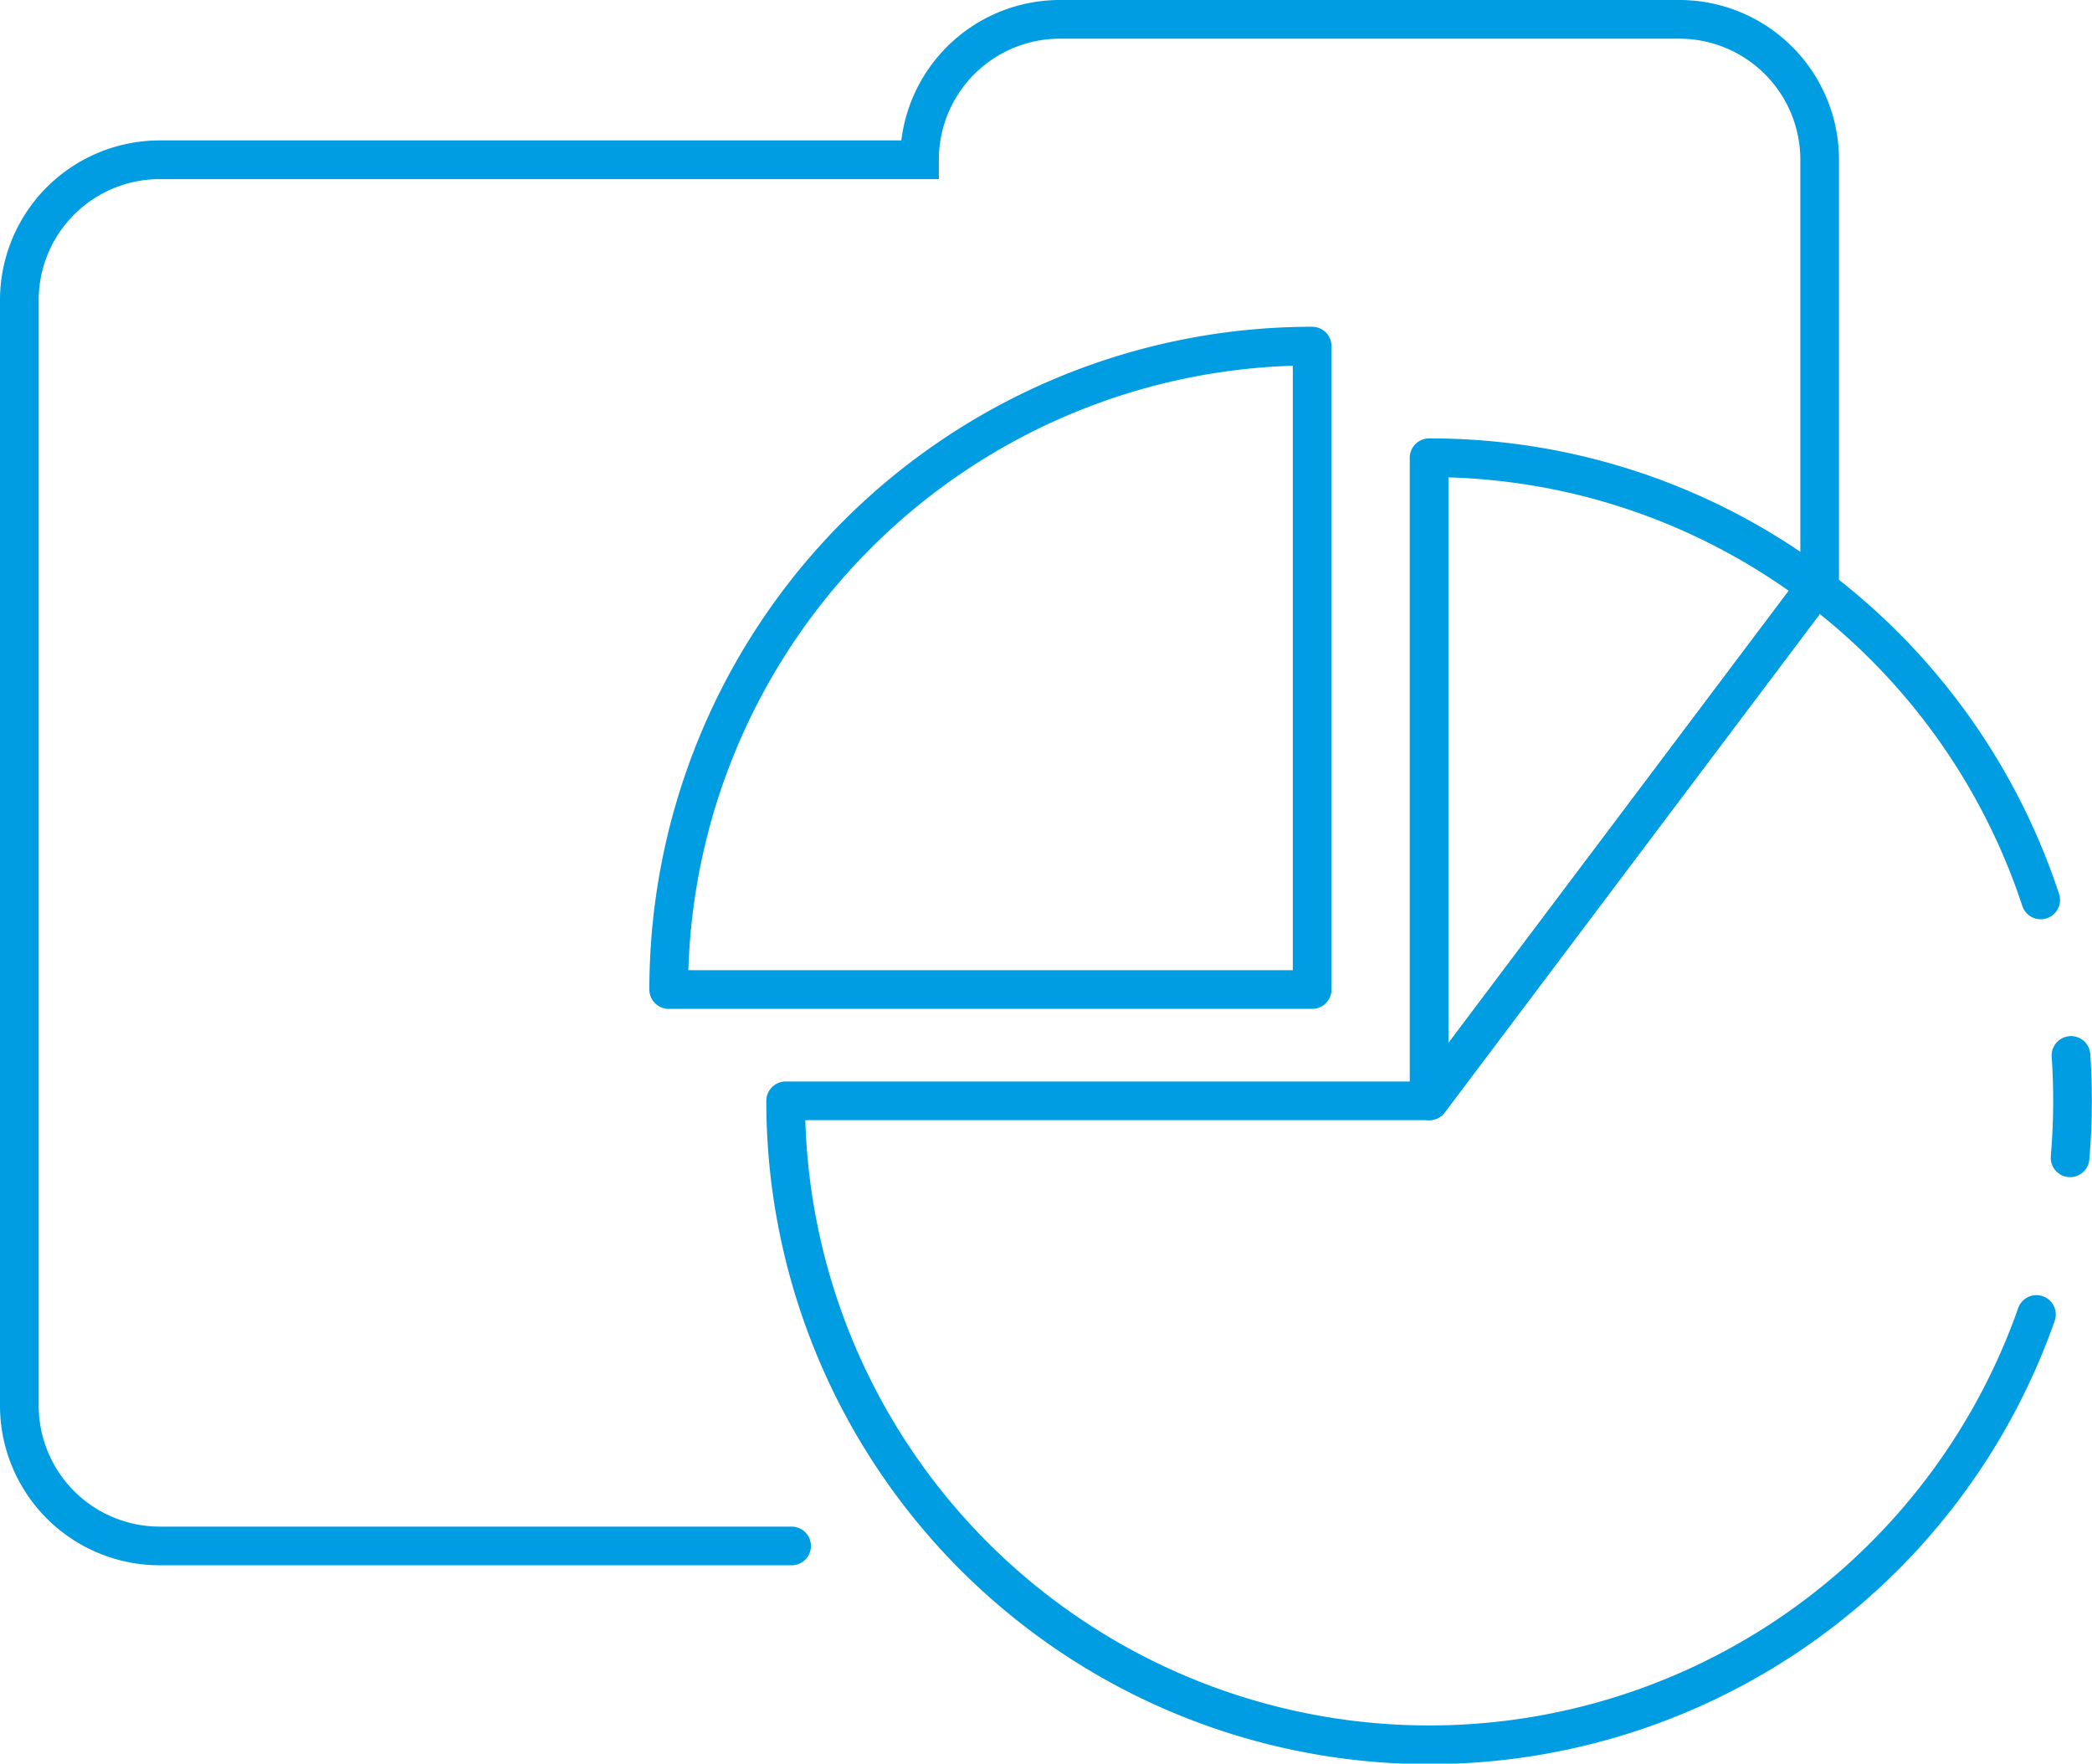 <svg xmlns="http://www.w3.org/2000/svg" viewBox="0 0 162.24 136.77"><defs><style>.cls-1,.cls-2{fill:none;stroke:#009de2;stroke-linecap:round;stroke-width:3px;}.cls-1{stroke-miterlimit:10;}.cls-2{stroke-linejoin:round;}</style></defs><title>gestión</title><g id="Capa_2" data-name="Capa 2"><g id="Capa_1-2" data-name="Capa 1"><path class="cls-1" d="M141.12,46V12.39h0A10.89,10.89,0,0,0,130.22,1.5h-48A10.89,10.89,0,0,0,71.31,12.39H12.39A10.89,10.89,0,0,0,1.5,23.29V109a10.89,10.89,0,0,0,10.89,10.89h49"/><path class="cls-2" d="M160.54,89.79q.19-2.19.19-4.42,0-1.77-.12-3.52"/><path class="cls-2" d="M158.26,69.79A50,50,0,0,0,140.85,45.5l-30,39.87H60.93a49.91,49.91,0,0,0,97,16.57"/><path class="cls-2" d="M101.76,26.84a49.9,49.9,0,0,0-49.9,49.9h49.9Z"/><path class="cls-2" d="M110.83,85.37l30-39.87a49.68,49.68,0,0,0-30-10Z"/></g></g></svg>